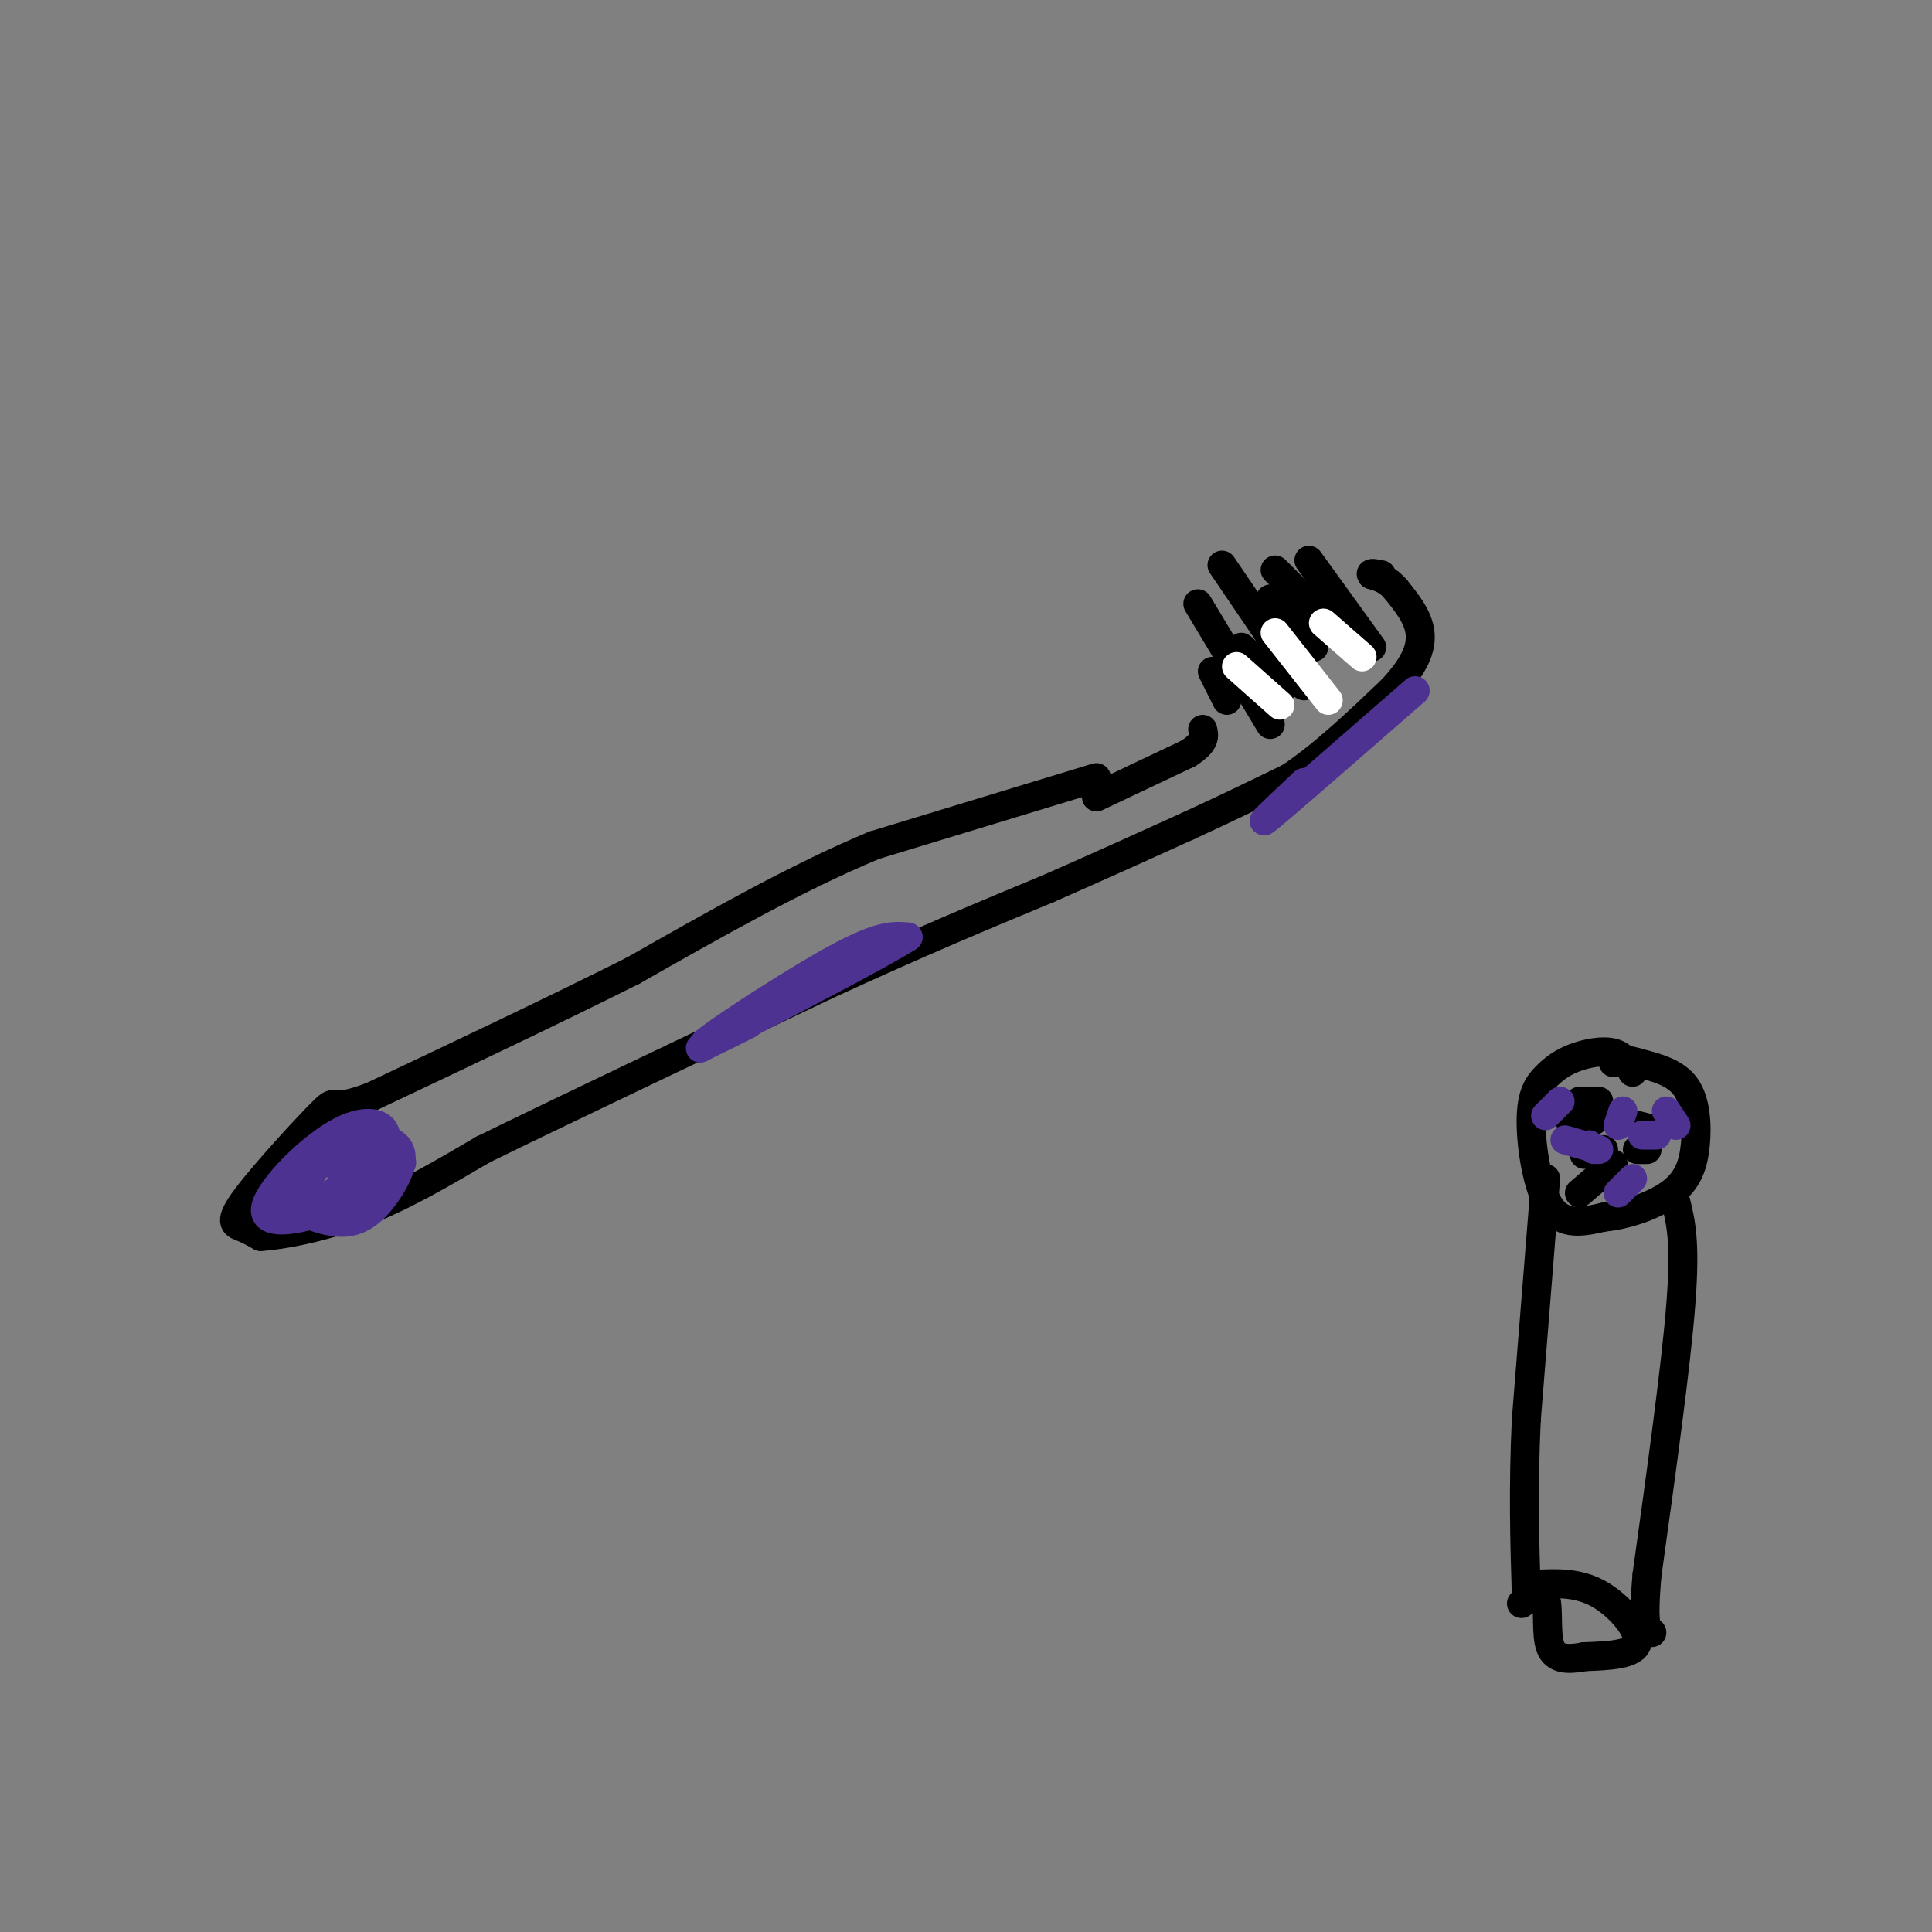 <svg viewBox='0 0 400 400' version='1.1' xmlns='http://www.w3.org/2000/svg' xmlns:xlink='http://www.w3.org/1999/xlink'><rect x="0" y="0" width="400" height="400" fill="#808080" stroke="none"/><g fill='none' stroke='#000000' stroke-width='6' stroke-linecap='round' stroke-linejoin='round'><path d='M227,161c0.000,0.000 -46.000,14.000 -46,14'/><path d='M181,175c-16.000,6.667 -33.000,16.333 -50,26'/><path d='M131,201c-17.333,8.667 -35.667,17.333 -54,26'/><path d='M77,227c-9.678,3.700 -6.872,-0.049 -10,3c-3.128,3.049 -12.188,12.898 -16,18c-3.812,5.102 -2.375,5.458 -1,6c1.375,0.542 2.687,1.271 4,2'/><path d='M54,256c4.178,-0.222 12.622,-1.778 21,-5c8.378,-3.222 16.689,-8.111 25,-13'/><path d='M100,238c16.000,-7.833 43.500,-20.917 71,-34'/><path d='M171,204c19.500,-9.000 32.750,-14.500 46,-20'/><path d='M217,184c12.500,-5.500 20.750,-9.250 29,-13'/><path d='M246,171c8.333,-3.833 14.667,-6.917 21,-10'/><path d='M267,161c7.000,-4.667 14.000,-11.333 21,-18'/><path d='M288,143c4.822,-5.067 6.378,-8.733 6,-12c-0.378,-3.267 -2.689,-6.133 -5,-9'/><path d='M289,122c-1.667,-2.000 -3.333,-2.500 -5,-3'/><path d='M284,119c-0.500,-0.500 0.750,-0.250 2,0'/><path d='M227,165c0.000,0.000 19.000,-9.000 19,-9'/><path d='M246,156c3.667,-2.333 3.333,-3.667 3,-5'/><path d='M251,139c0.000,0.000 3.000,6.000 3,6'/><path d='M257,134c0.000,0.000 9.000,8.000 9,8'/><path d='M263,124c0.000,0.000 9.000,10.000 9,10'/><path d='M271,116c0.000,0.000 13.000,18.000 13,18'/><path d='M253,117c0.000,0.000 17.000,25.000 17,25'/><path d='M248,125c0.000,0.000 15.000,25.000 15,25'/><path d='M264,118c0.000,0.000 16.000,16.000 16,16'/></g>
<g fill='none' stroke='#ffffff' stroke-width='6' stroke-linecap='round' stroke-linejoin='round'><path d='M256,138c0.000,0.000 9.000,8.000 9,8'/><path d='M264,131c0.000,0.000 11.000,14.000 11,14'/><path d='M274,129c0.000,0.000 8.000,7.000 8,7'/></g>
<g fill='none' stroke='#4d3292' stroke-width='6' stroke-linecap='round' stroke-linejoin='round'><path d='M60,250c4.283,1.736 8.567,3.472 12,3c3.433,-0.472 6.017,-3.151 8,-6c1.983,-2.849 3.367,-5.867 3,-8c-0.367,-2.133 -2.483,-3.382 -6,-3c-3.517,0.382 -8.433,2.395 -11,5c-2.567,2.605 -2.783,5.803 -3,9'/><path d='M63,250c3.346,-0.832 13.212,-7.414 16,-12c2.788,-4.586 -1.500,-7.178 -8,-4c-6.500,3.178 -15.212,12.125 -16,16c-0.788,3.875 6.346,2.679 11,1c4.654,-1.679 6.827,-3.839 9,-6'/><path d='M75,245c2.280,-1.573 3.480,-2.505 4,-4c0.520,-1.495 0.359,-3.554 -1,-5c-1.359,-1.446 -3.917,-2.280 -9,1c-5.083,3.280 -12.692,10.673 -10,12c2.692,1.327 15.686,-3.412 21,-6c5.314,-2.588 2.947,-3.025 0,-3c-2.947,0.025 -6.473,0.513 -10,1'/><path d='M70,241c-1.667,0.167 -0.833,0.083 0,0'/><path d='M155,212c-6.067,3.067 -12.133,6.133 -8,3c4.133,-3.133 18.467,-12.467 27,-17c8.533,-4.533 11.267,-4.267 14,-4'/><path d='M188,194c-4.833,3.167 -23.917,13.083 -43,23'/><path d='M270,162c-5.417,5.083 -10.833,10.167 -7,7c3.833,-3.167 16.917,-14.583 30,-26'/></g>
<g fill='none' stroke='#000000' stroke-width='6' stroke-linecap='round' stroke-linejoin='round'><path d='M338,222c-0.938,-1.718 -1.877,-3.436 -4,-4c-2.123,-0.564 -5.431,0.026 -8,1c-2.569,0.974 -4.400,2.333 -6,4c-1.600,1.667 -2.969,3.641 -3,9c-0.031,5.359 1.277,14.103 4,18c2.723,3.897 6.862,2.949 11,2'/><path d='M332,252c4.569,-0.392 10.493,-2.373 14,-5c3.507,-2.627 4.598,-5.900 5,-10c0.402,-4.100 0.115,-9.029 -2,-12c-2.115,-2.971 -6.057,-3.986 -10,-5'/><path d='M339,220c-2.500,-0.833 -3.750,-0.417 -5,0'/><path d='M325,232c0.000,0.000 5.000,0.000 5,0'/><path d='M339,233c0.000,0.000 4.000,1.000 4,1'/><path d='M327,247c0.000,0.000 7.000,-6.000 7,-6'/><path d='M327,228c0.000,0.000 4.000,0.000 4,0'/><path d='M339,238c0.000,0.000 2.000,0.000 2,0'/><path d='M328,239c0.000,0.000 4.000,-1.000 4,-1'/><path d='M320,244c0.000,0.000 -4.000,50.000 -4,50'/><path d='M316,294c-0.667,14.333 -0.333,25.167 0,36'/><path d='M347,249c1.000,4.083 2.000,8.167 1,21c-1.000,12.833 -4.000,34.417 -7,56'/><path d='M341,326c-1.000,11.333 0.000,11.667 1,12'/><path d='M318,328c4.356,-0.200 8.711,-0.400 13,2c4.289,2.400 8.511,7.400 8,10c-0.511,2.600 -5.756,2.800 -11,3'/><path d='M328,343c-3.286,0.619 -6.000,0.667 -7,-2c-1.000,-2.667 -0.286,-8.048 -1,-10c-0.714,-1.952 -2.857,-0.476 -5,1'/></g>
<g fill='none' stroke='#4d3292' stroke-width='6' stroke-linecap='round' stroke-linejoin='round'><path d='M335,233c0.000,0.000 1.000,-3.000 1,-3'/><path d='M345,230c0.000,0.000 2.000,3.000 2,3'/><path d='M330,238c0.000,0.000 -1.000,-1.000 -1,-1'/><path d='M320,231c0.000,0.000 3.000,-3.000 3,-3'/><path d='M324,236c0.000,0.000 7.000,2.000 7,2'/><path d='M335,247c0.000,0.000 3.000,-3.000 3,-3'/><path d='M340,235c0.000,0.000 3.000,0.000 3,0'/></g>
</svg>